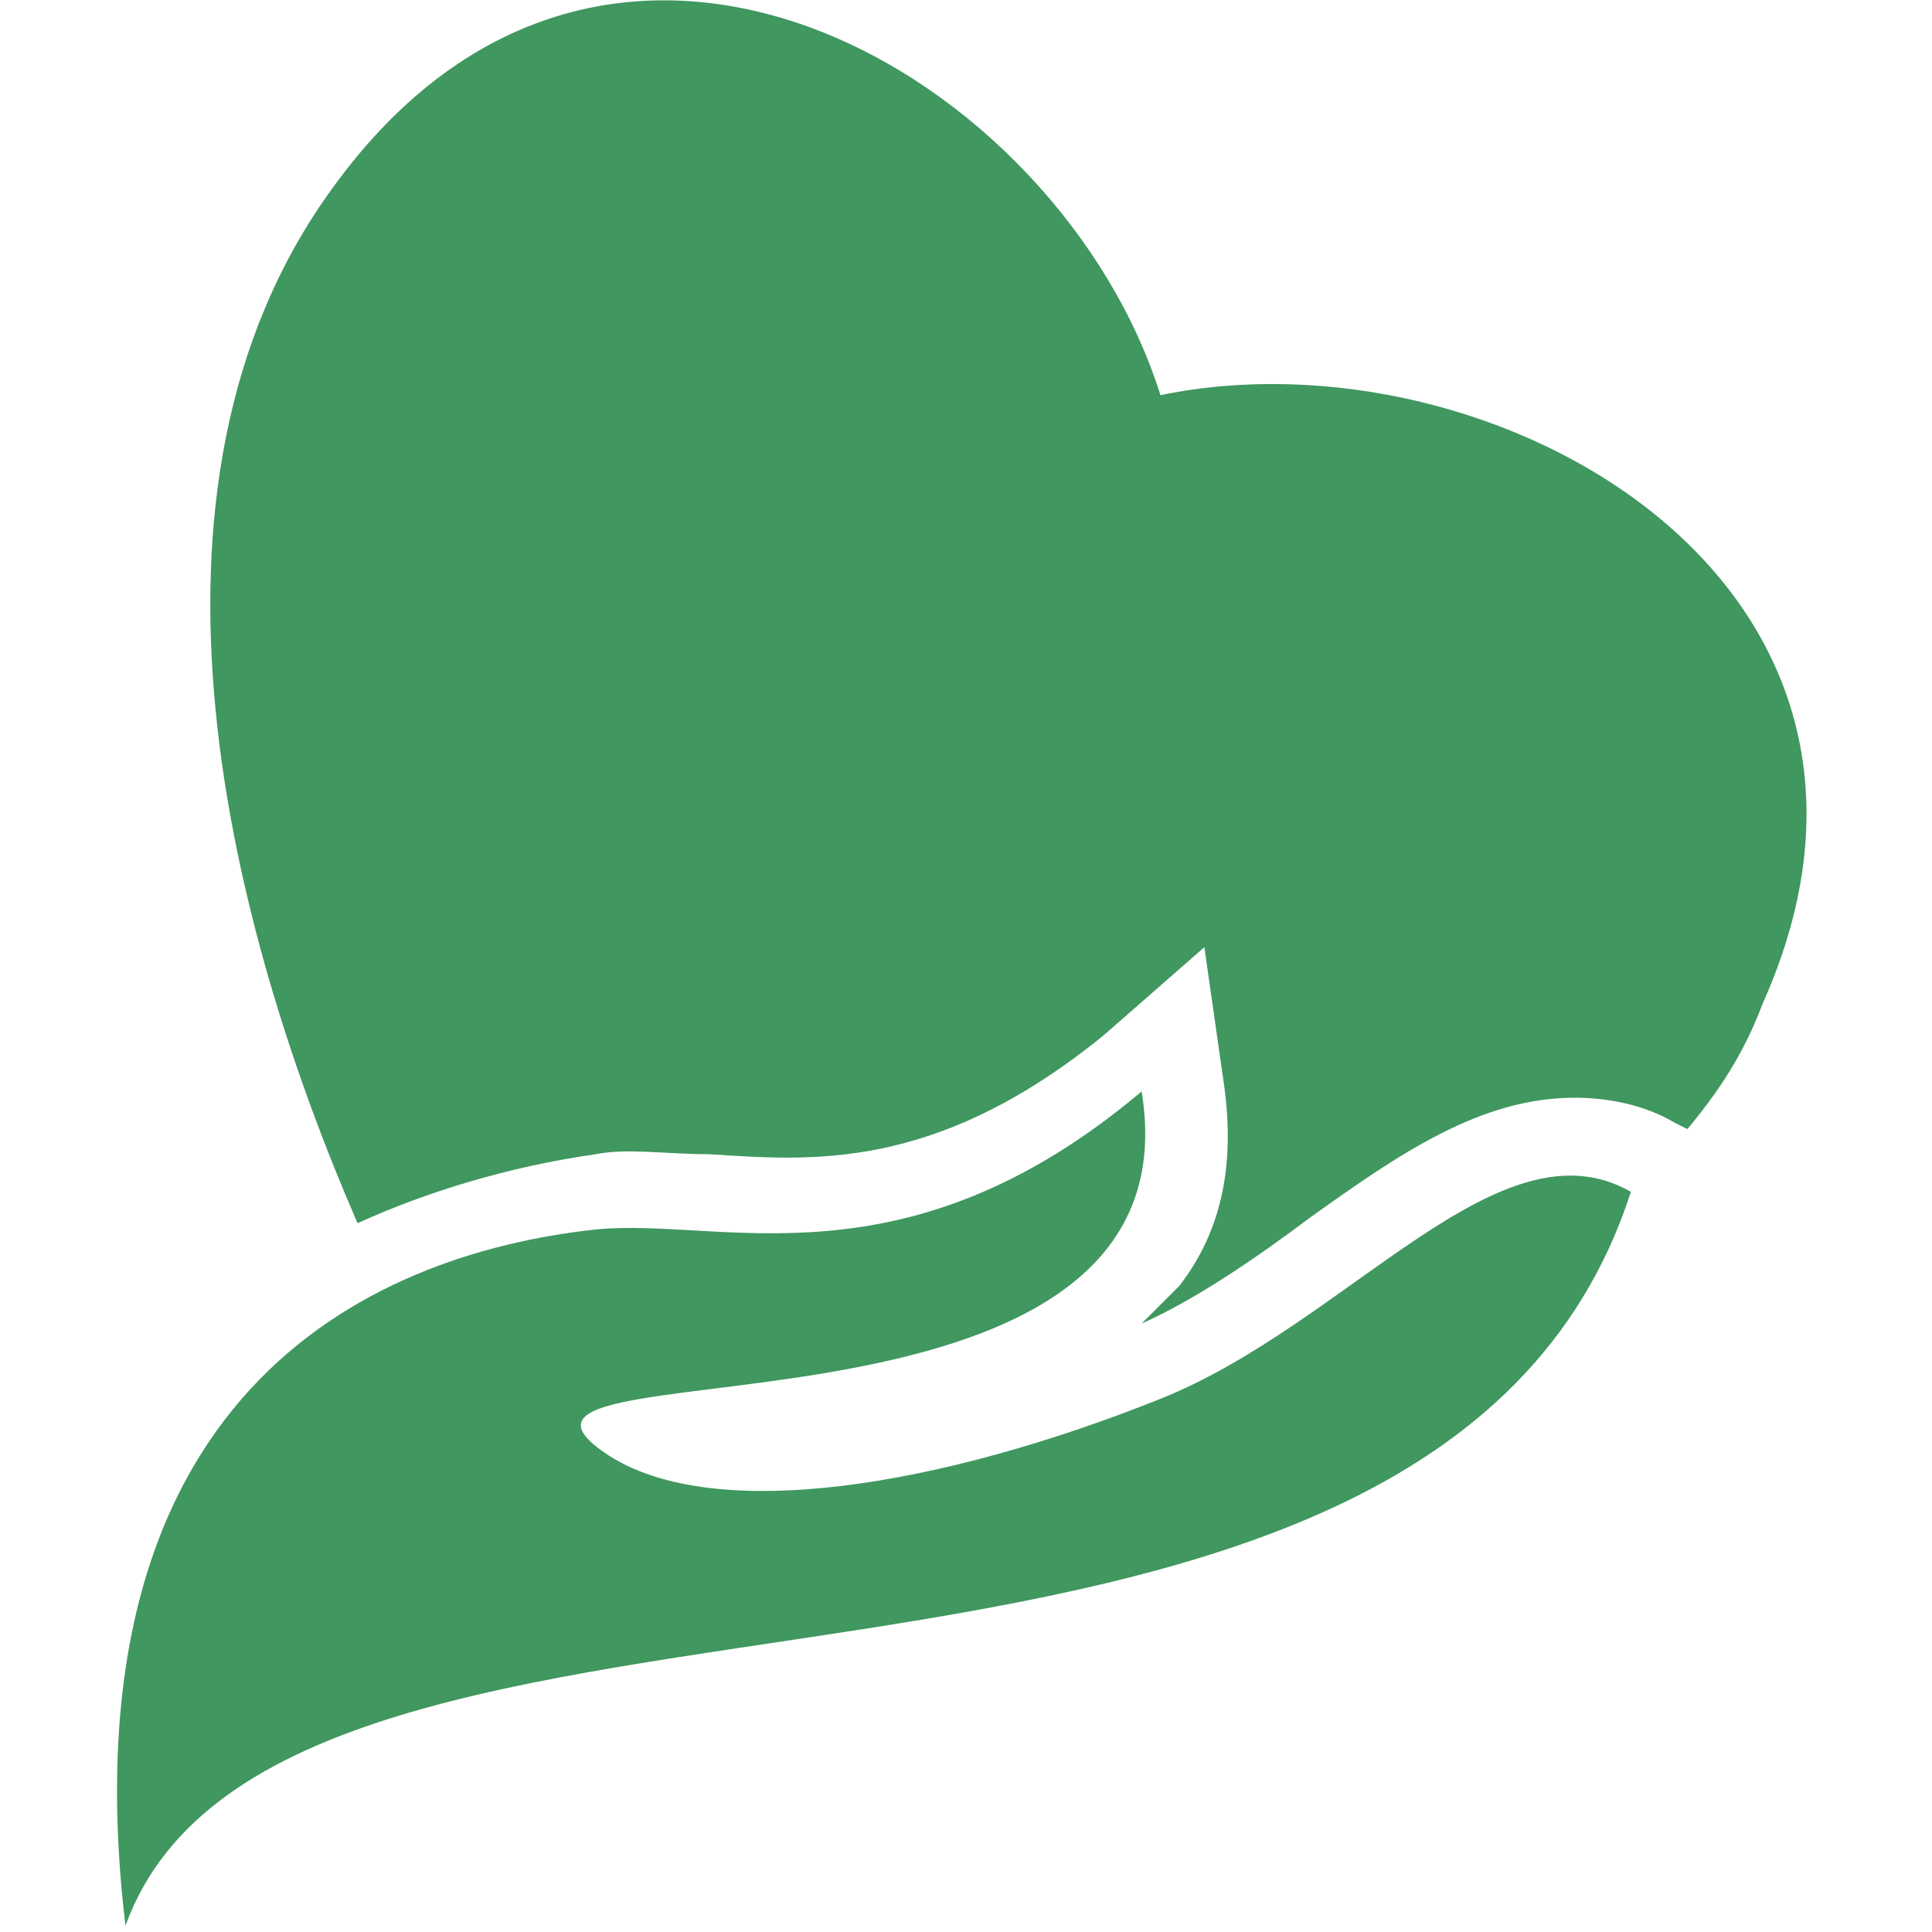<?xml version="1.0" encoding="utf-8"?>
<!-- Generator: Adobe Illustrator 25.2.3, SVG Export Plug-In . SVG Version: 6.00 Build 0)  -->
<svg version="1.1" id="Capa_1" xmlns="http://www.w3.org/2000/svg" xmlns:xlink="http://www.w3.org/1999/xlink" x="0px" y="0px"
	 viewBox="0 0 30.8 30.8" style="enable-background:new 0 0 30.8 30.8;" xml:space="preserve">
<style type="text/css">
	.st0{fill:#40975F;}
</style>
<g>
	<g>
		<path class="st0" d="M18.5,6.3C16.9,1.2,9.7-3.1,5.3,3C1.8,7.8,3.7,14.9,5.7,19.5c1.1-0.5,2.4-0.9,3.8-1.1c0.5-0.1,1.1,0,1.8,0
			c1.6,0.1,3.6,0.3,6.3-1.9l1.6-1.4l0.3,2.1c0.2,1.3,0,2.4-0.7,3.3c-0.2,0.2-0.4,0.4-0.6,0.6c0.9-0.4,1.9-1.1,2.7-1.7
			c1.4-1,2.7-1.9,4.2-1.9c0.5,0,1.1,0.1,1.6,0.4l0.2,0.1c0.5-0.6,0.9-1.2,1.2-2C31.1,9.3,23.8,5.2,18.5,6.3z"/>
		<path class="st0" d="M18.5,22.3c-3.5,1.4-7.1,2-8.8,0.9c-2.9-1.9,9.5,0.3,8.5-5.8c-3.8,3.2-6.7,2-8.7,2.2C5.8,20,1,22.3,2,30.7
			c2.5-6.9,20.8-1.8,24-11.7C23.9,17.8,21.5,21.1,18.5,22.3z"/>
	</g>
</g>
</svg>
